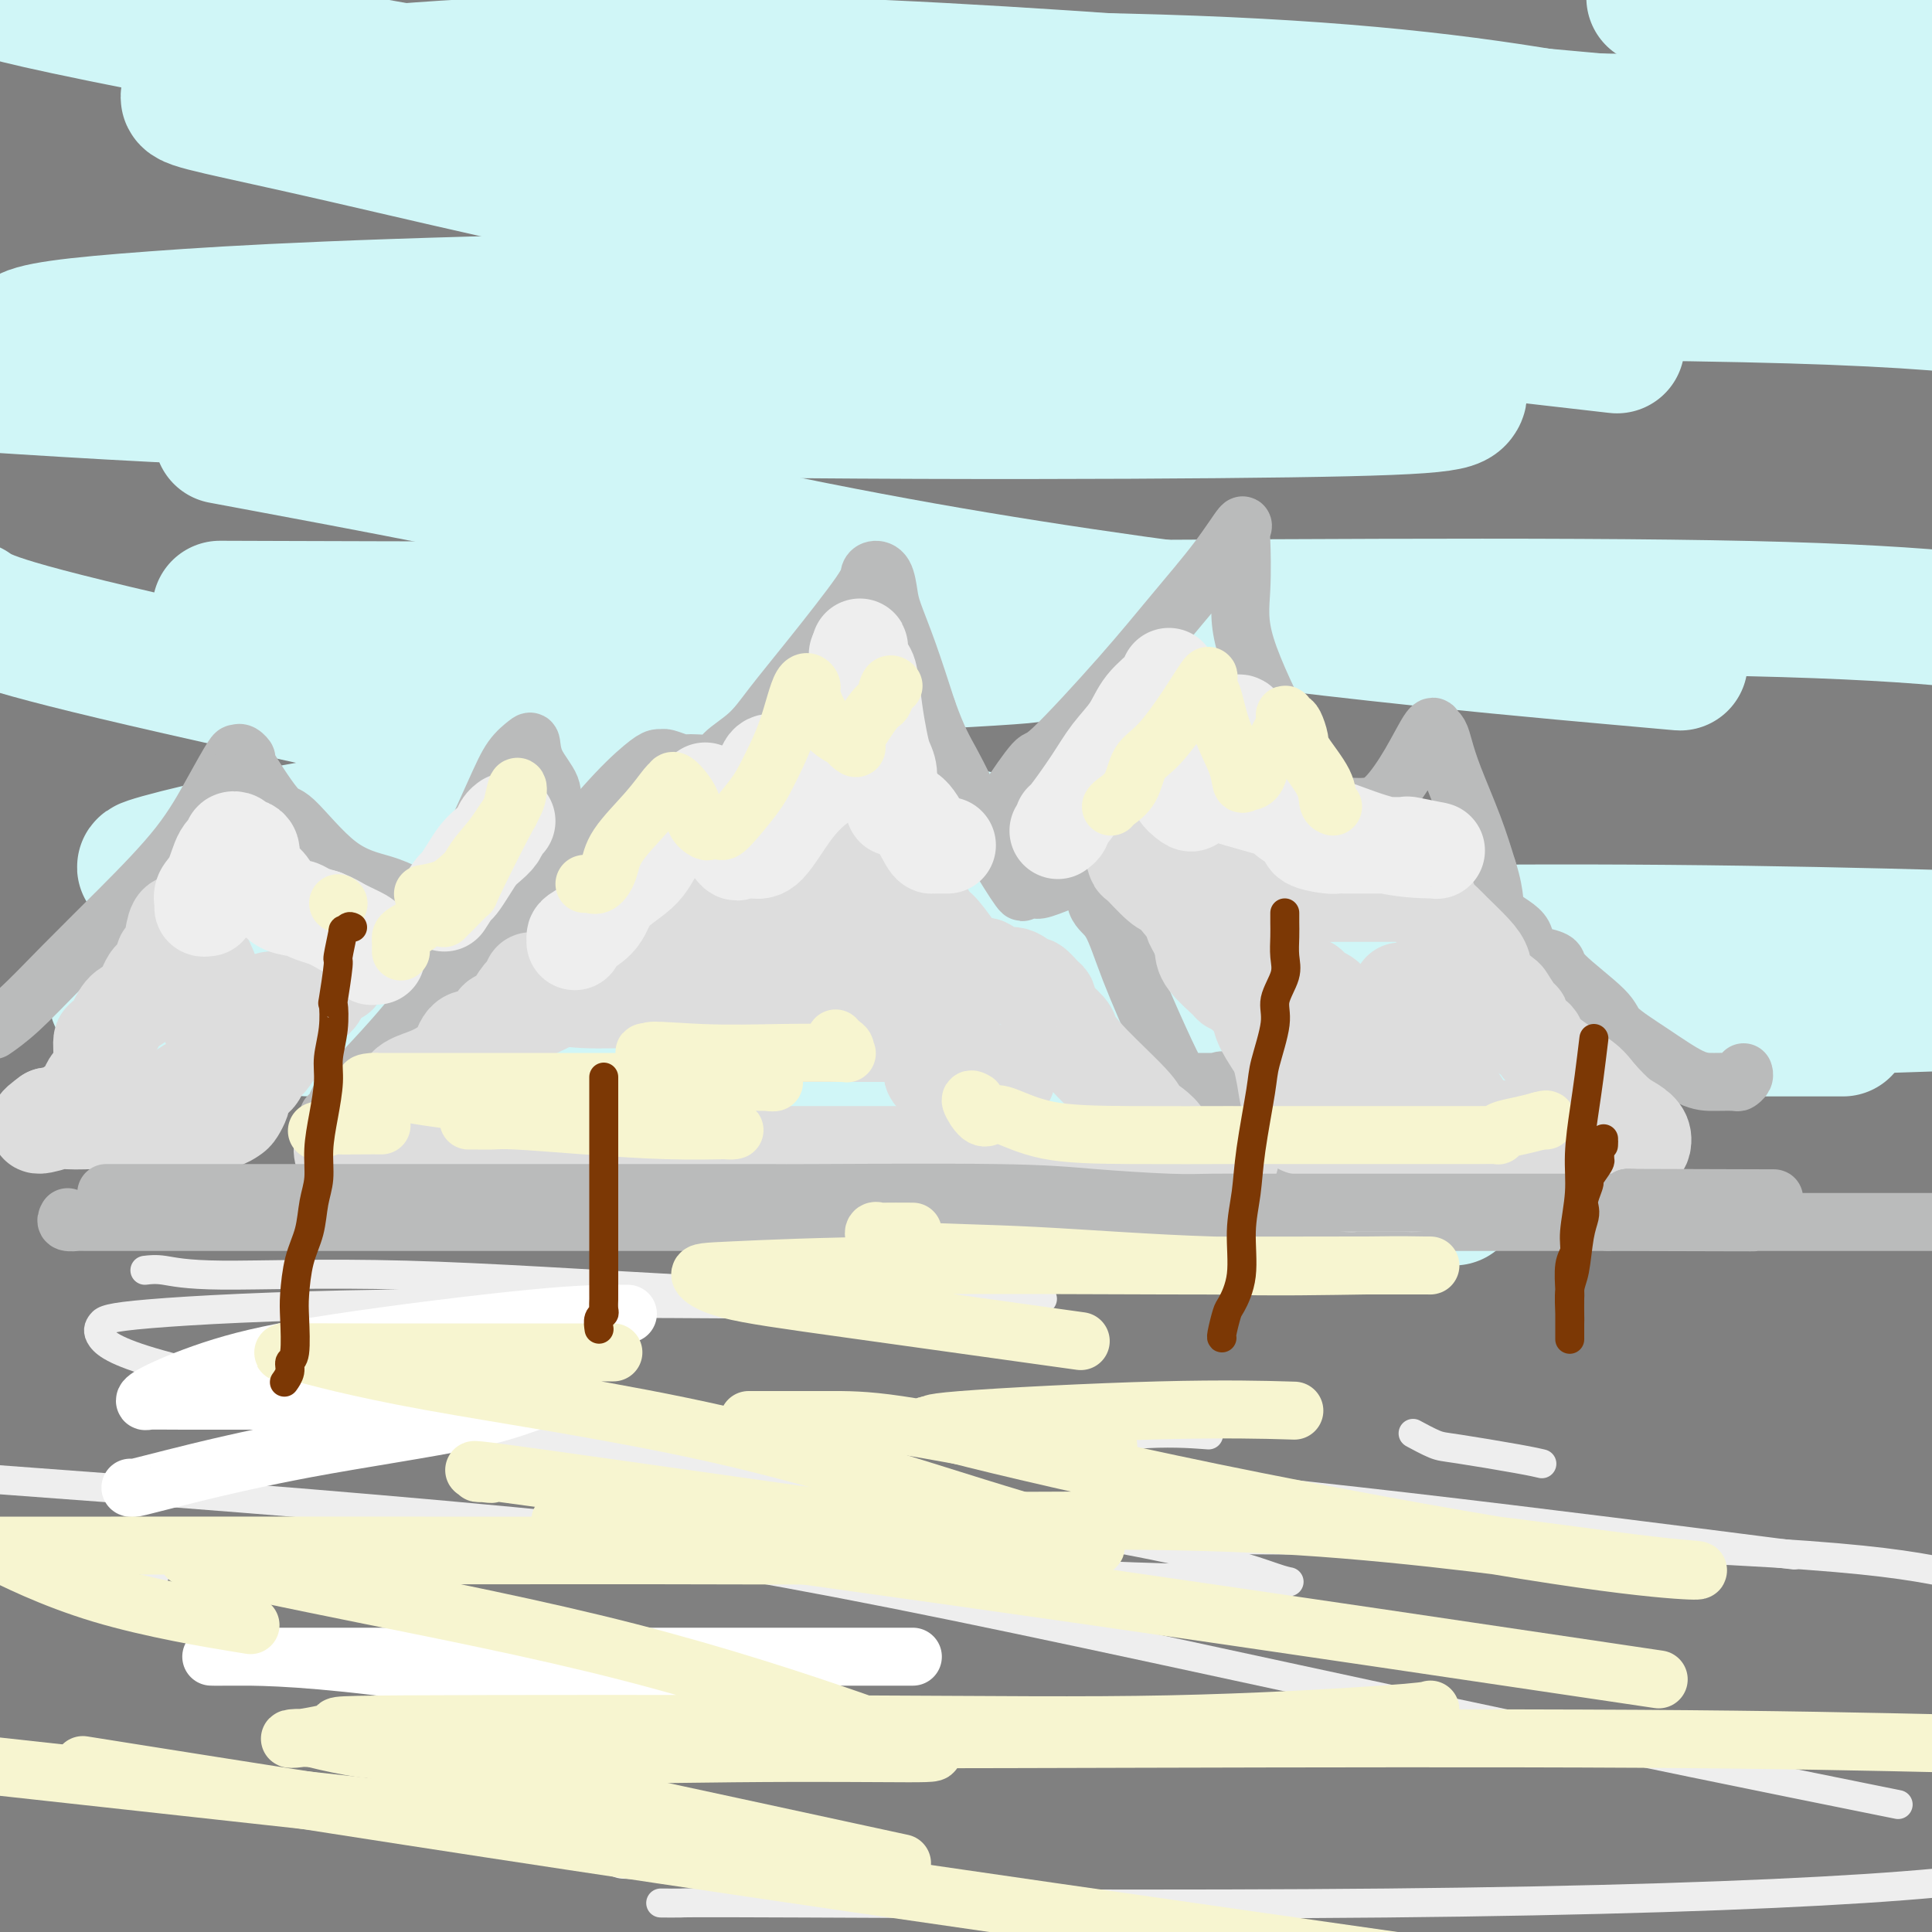 <svg viewBox='0 0 400 400' version='1.1' xmlns='http://www.w3.org/2000/svg' xmlns:xlink='http://www.w3.org/1999/xlink'><rect x="0" y="0" width="400" height="400" fill="#808080" stroke="none"/><g fill='none' stroke='rgb(208,246,247)' stroke-width='28' stroke-linecap='round' stroke-linejoin='round'><path d='M301,248c-32.107,-1.016 -64.214,-2.033 -94,-3c-29.786,-0.967 -57.252,-1.885 -76,-3c-18.748,-1.115 -28.780,-2.426 -32,-3c-3.220,-0.574 0.372,-0.411 3,-1c2.628,-0.589 4.292,-1.931 15,-5c10.708,-3.069 30.460,-7.865 73,-13c42.540,-5.135 107.869,-10.610 149,-13c41.131,-2.390 58.066,-1.695 75,-1'/><path d='M395,208c9.190,-0.306 18.380,-0.613 0,0c-18.380,0.613 -64.331,2.145 -114,3c-49.669,0.855 -103.055,1.034 -150,0c-46.945,-1.034 -87.449,-3.281 -101,-4c-13.551,-0.719 -0.151,0.089 5,0c5.151,-0.089 2.051,-1.075 20,-3c17.949,-1.925 56.948,-4.787 105,-7c48.052,-2.213 105.158,-3.775 152,-4c46.842,-0.225 83.421,0.888 120,2'/><path d='M214,176c17.644,3.689 35.289,7.378 0,0c-35.289,-7.378 -123.511,-25.822 -169,-36c-45.489,-10.178 -48.244,-12.089 -51,-14'/><path d='M58,126c-10.798,-0.036 -21.595,-0.071 0,0c21.595,0.071 75.583,0.250 136,0c60.417,-0.250 127.262,-0.929 168,0c40.738,0.929 55.369,3.464 70,6'/><path d='M334,136c12.002,1.075 24.005,2.151 0,0c-24.005,-2.151 -84.016,-7.527 -143,-18c-58.984,-10.473 -116.939,-26.042 -149,-35c-32.061,-8.958 -38.226,-11.307 -37,-13c1.226,-1.693 9.844,-2.732 27,-4c17.156,-1.268 42.850,-2.764 107,-4c64.150,-1.236 166.757,-2.210 222,-1c55.243,1.210 63.121,4.605 71,8'/><path d='M321,70c11.944,1.370 23.887,2.740 0,0c-23.887,-2.740 -83.605,-9.590 -134,-18c-50.395,-8.410 -91.467,-18.381 -116,-24c-24.533,-5.619 -32.527,-6.887 -32,-8c0.527,-1.113 9.574,-2.072 30,-4c20.426,-1.928 52.230,-4.827 114,-2c61.770,2.827 153.506,11.379 199,16c45.494,4.621 44.747,5.310 44,6'/><path d='M389,43c9.214,0.118 18.427,0.236 0,0c-18.427,-0.236 -64.496,-0.826 -112,-4c-47.504,-3.174 -96.443,-8.931 -143,-16c-46.557,-7.069 -90.730,-15.448 -113,-20c-22.270,-4.552 -22.635,-5.276 -23,-6'/><path d='M347,0c-3.956,-0.422 -7.911,-0.844 0,0c7.911,0.844 27.689,2.956 43,6c15.311,3.044 26.156,7.022 37,11'/><path d='M325,25c9.868,0.118 19.736,0.237 0,0c-19.736,-0.237 -69.075,-0.828 -104,-2c-34.925,-1.172 -55.436,-2.925 -74,-4c-18.564,-1.075 -35.182,-1.472 -17,-2c18.182,-0.528 71.165,-1.185 110,0c38.835,1.185 63.522,4.214 85,8c21.478,3.786 39.746,8.328 49,11c9.254,2.672 9.492,3.472 8,5c-1.492,1.528 -4.716,3.782 -12,6c-7.284,2.218 -18.630,4.398 -53,6c-34.370,1.602 -91.765,2.625 -120,3c-28.235,0.375 -27.309,0.101 -38,0c-10.691,-0.101 -32.997,-0.029 -39,0c-6.003,0.029 4.298,0.013 15,0c10.702,-0.013 21.805,-0.025 31,0c9.195,0.025 16.483,0.087 39,4c22.517,3.913 60.264,11.677 79,16c18.736,4.323 18.461,5.207 18,6c-0.461,0.793 -1.107,1.497 -8,2c-6.893,0.503 -20.033,0.805 -42,1c-21.967,0.195 -52.760,0.283 -87,0c-34.240,-0.283 -71.926,-0.938 -102,-2c-30.074,-1.062 -52.537,-2.531 -75,-4'/><path d='M55,92c-7.888,-1.471 -15.776,-2.943 0,0c15.776,2.943 55.216,10.299 84,17c28.784,6.701 46.912,12.746 57,17c10.088,4.254 12.135,6.716 15,8c2.865,1.284 6.548,1.388 -2,2c-8.548,0.612 -29.326,1.732 -48,2c-18.674,0.268 -35.244,-0.315 -47,0c-11.756,0.315 -18.698,1.527 -21,2c-2.302,0.473 0.037,0.206 1,0c0.963,-0.206 0.550,-0.350 2,0c1.450,0.350 4.762,1.195 9,2c4.238,0.805 9.400,1.571 15,3c5.600,1.429 11.638,3.520 16,5c4.362,1.480 7.050,2.350 8,3c0.950,0.650 0.164,1.082 0,1c-0.164,-0.082 0.296,-0.676 0,0c-0.296,0.676 -1.347,2.623 -3,4c-1.653,1.377 -3.909,2.185 -15,4c-11.091,1.815 -31.016,4.636 -46,7c-14.984,2.364 -25.025,4.269 -33,6c-7.975,1.731 -13.883,3.287 -16,4c-2.117,0.713 -0.444,0.583 0,1c0.444,0.417 -0.342,1.382 2,2c2.342,0.618 7.812,0.891 10,1c2.188,0.109 1.094,0.055 0,0'/><path d='M70,212c-1.792,0.423 -3.584,0.845 -3,1c0.584,0.155 3.543,0.041 1,0c-2.543,-0.041 -10.587,-0.011 4,0c14.587,0.011 51.807,0.003 86,0c34.193,-0.003 65.359,-0.001 95,0c29.641,0.001 57.756,0.000 80,0c22.244,-0.000 38.619,0.000 45,0c6.381,-0.000 2.770,-0.001 1,0c-1.770,0.001 -1.700,0.004 -5,0c-3.300,-0.004 -9.970,-0.015 -18,0c-8.030,0.015 -17.419,0.056 -31,0c-13.581,-0.056 -31.355,-0.207 -44,-1c-12.645,-0.793 -20.160,-2.226 -23,-3c-2.840,-0.774 -1.005,-0.888 0,-1c1.005,-0.112 1.181,-0.221 6,-1c4.819,-0.779 14.281,-2.230 29,-3c14.719,-0.770 34.693,-0.861 54,-1c19.307,-0.139 37.945,-0.325 51,0c13.055,0.325 20.528,1.163 28,2'/></g>
<g fill='none' stroke='rgb(186,187,187)' stroke-width='12' stroke-linecap='round' stroke-linejoin='round'><path d='M69,232c-0.531,-0.481 -1.062,-0.962 -1,-1c0.062,-0.038 0.717,0.367 1,0c0.283,-0.367 0.193,-1.506 1,-3c0.807,-1.494 2.509,-3.342 5,-6c2.491,-2.658 5.769,-6.127 9,-10c3.231,-3.873 6.413,-8.152 11,-13c4.587,-4.848 10.577,-10.265 16,-16c5.423,-5.735 10.277,-11.786 14,-16c3.723,-4.214 6.315,-6.589 8,-8c1.685,-1.411 2.465,-1.857 3,-2c0.535,-0.143 0.827,0.015 1,0c0.173,-0.015 0.228,-0.205 1,0c0.772,0.205 2.261,0.804 3,1c0.739,0.196 0.730,-0.012 2,0c1.270,0.012 3.821,0.244 5,0c1.179,-0.244 0.985,-0.965 2,-2c1.015,-1.035 3.238,-2.385 5,-4c1.762,-1.615 3.063,-3.494 5,-6c1.937,-2.506 4.512,-5.638 8,-10c3.488,-4.362 7.891,-9.955 10,-13c2.109,-3.045 1.926,-3.542 2,-4c0.074,-0.458 0.406,-0.876 1,-1c0.594,-0.124 1.449,0.047 2,1c0.551,0.953 0.797,2.688 1,4c0.203,1.312 0.362,2.199 1,4c0.638,1.801 1.754,4.514 3,8c1.246,3.486 2.623,7.743 4,12'/><path d='M192,147c2.265,6.311 3.428,8.090 5,11c1.572,2.910 3.552,6.951 5,10c1.448,3.049 2.362,5.106 4,8c1.638,2.894 3.998,6.625 5,8c1.002,1.375 0.645,0.394 1,0c0.355,-0.394 1.421,-0.200 2,0c0.579,0.200 0.670,0.406 2,0c1.330,-0.406 3.899,-1.423 5,-2c1.101,-0.577 0.734,-0.714 1,-1c0.266,-0.286 1.163,-0.720 2,-1c0.837,-0.280 1.612,-0.405 2,1c0.388,1.405 0.387,4.342 1,6c0.613,1.658 1.840,2.038 3,4c1.160,1.962 2.252,5.507 4,10c1.748,4.493 4.150,9.936 6,14c1.850,4.064 3.147,6.749 4,8c0.853,1.251 1.262,1.067 2,1c0.738,-0.067 1.804,-0.017 2,0c0.196,0.017 -0.477,0.001 0,0c0.477,-0.001 2.105,0.012 3,0c0.895,-0.012 1.057,-0.049 1,0c-0.057,0.049 -0.331,0.185 0,0c0.331,-0.185 1.268,-0.692 2,0c0.732,0.692 1.258,2.581 2,4c0.742,1.419 1.702,2.366 3,5c1.298,2.634 2.936,6.954 4,9c1.064,2.046 1.553,1.816 2,2c0.447,0.184 0.851,0.780 1,1c0.149,0.220 0.043,0.063 0,0c-0.043,-0.063 -0.021,-0.031 0,0'/><path d='M266,245c2.000,3.500 1.000,1.750 0,0'/><path d='M207,170c0.033,-0.339 0.065,-0.678 0,-1c-0.065,-0.322 -0.228,-0.628 0,-1c0.228,-0.372 0.847,-0.811 1,-1c0.153,-0.189 -0.161,-0.128 1,-2c1.161,-1.872 3.797,-5.677 5,-7c1.203,-1.323 0.975,-0.164 4,-3c3.025,-2.836 9.304,-9.666 14,-15c4.696,-5.334 7.808,-9.171 11,-13c3.192,-3.829 6.464,-7.651 9,-11c2.536,-3.349 4.337,-6.224 5,-7c0.663,-0.776 0.190,0.549 0,1c-0.190,0.451 -0.095,0.030 0,2c0.095,1.970 0.191,6.332 0,10c-0.191,3.668 -0.670,6.643 1,12c1.670,5.357 5.489,13.096 8,18c2.511,4.904 3.713,6.972 5,9c1.287,2.028 2.657,4.016 4,5c1.343,0.984 2.657,0.963 4,1c1.343,0.037 2.714,0.133 4,0c1.286,-0.133 2.487,-0.495 4,-2c1.513,-1.505 3.337,-4.153 5,-7c1.663,-2.847 3.166,-5.894 4,-7c0.834,-1.106 0.998,-0.272 1,0c0.002,0.272 -0.159,-0.020 0,0c0.159,0.020 0.636,0.351 1,1c0.364,0.649 0.613,1.617 1,3c0.387,1.383 0.912,3.180 2,6c1.088,2.820 2.739,6.663 4,10c1.261,3.337 2.130,6.169 3,9'/><path d='M308,180c2.014,6.343 1.048,7.699 2,9c0.952,1.301 3.822,2.547 5,4c1.178,1.453 0.666,3.112 1,4c0.334,0.888 1.516,1.004 2,1c0.484,-0.004 0.272,-0.127 1,0c0.728,0.127 2.397,0.503 3,1c0.603,0.497 0.142,1.114 2,3c1.858,1.886 6.036,5.041 8,7c1.964,1.959 1.714,2.721 3,4c1.286,1.279 4.109,3.076 7,5c2.891,1.924 5.850,3.977 8,5c2.150,1.023 3.490,1.017 5,1c1.510,-0.017 3.189,-0.043 4,0c0.811,0.043 0.753,0.156 1,0c0.247,-0.156 0.797,-0.580 1,-1c0.203,-0.420 0.058,-0.834 0,-1c-0.058,-0.166 -0.029,-0.083 0,0'/><path d='M-1,213c-0.368,0.255 -0.736,0.509 0,0c0.736,-0.509 2.576,-1.782 5,-4c2.424,-2.218 5.430,-5.383 9,-9c3.570,-3.617 7.702,-7.687 12,-12c4.298,-4.313 8.762,-8.870 12,-13c3.238,-4.130 5.251,-7.834 7,-11c1.749,-3.166 3.234,-5.796 4,-7c0.766,-1.204 0.814,-0.983 1,-1c0.186,-0.017 0.509,-0.272 1,0c0.491,0.272 1.149,1.070 1,1c-0.149,-0.070 -1.104,-1.008 0,1c1.104,2.008 4.266,6.961 6,9c1.734,2.039 2.038,1.164 4,3c1.962,1.836 5.582,6.385 9,9c3.418,2.615 6.634,3.298 9,4c2.366,0.702 3.883,1.425 5,2c1.117,0.575 1.835,1.003 3,1c1.165,-0.003 2.778,-0.438 4,-1c1.222,-0.562 2.054,-1.250 4,-5c1.946,-3.750 5.005,-10.563 7,-15c1.995,-4.437 2.924,-6.497 4,-8c1.076,-1.503 2.298,-2.448 3,-3c0.702,-0.552 0.883,-0.711 1,0c0.117,0.711 0.171,2.292 1,4c0.829,1.708 2.432,3.543 3,5c0.568,1.457 0.101,2.535 1,4c0.899,1.465 3.165,3.318 4,4c0.835,0.682 0.239,0.195 0,0c-0.239,-0.195 -0.119,-0.097 0,0'/><path d='M14,252c-0.231,0.423 -0.461,0.845 0,1c0.461,0.155 1.614,0.041 2,0c0.386,-0.041 0.004,-0.011 2,0c1.996,0.011 6.371,0.003 11,0c4.629,-0.003 9.514,-0.001 15,0c5.486,0.001 11.575,0.000 19,0c7.425,-0.000 16.186,-0.000 24,0c7.814,0.000 14.681,0.000 20,0c5.319,-0.000 9.091,-0.000 14,0c4.909,0.000 10.955,0.000 16,0c5.045,-0.000 9.089,-0.000 12,0c2.911,0.000 4.690,0.000 8,0c3.310,-0.000 8.151,-0.000 11,0c2.849,0.000 3.706,0.000 6,0c2.294,-0.000 6.026,-0.000 12,0c5.974,0.000 14.192,0.000 20,0c5.808,-0.000 9.207,-0.000 13,0c3.793,0.000 7.981,0.000 11,0c3.019,-0.000 4.868,-0.000 7,0c2.132,0.000 4.548,0.000 7,0c2.452,-0.000 4.939,-0.000 7,0c2.061,0.000 3.695,0.000 7,0c3.305,-0.000 8.282,-0.000 13,0c4.718,0.000 9.176,0.000 14,0c4.824,0.000 10.015,0.000 15,0c4.985,0.000 9.765,0.000 15,0c5.235,0.000 10.924,0.000 14,0c3.076,0.000 3.538,0.000 4,0'/><path d='M333,253c52.023,0.155 22.580,0.041 13,0c-9.580,-0.041 0.703,-0.011 6,0c5.297,0.011 5.608,0.003 7,0c1.392,-0.003 3.866,-0.001 6,0c2.134,0.001 3.929,0.000 6,0c2.071,-0.000 4.417,-0.000 6,0c1.583,0.000 2.404,0.000 4,0c1.596,-0.000 3.968,-0.000 6,0c2.032,0.000 3.723,0.000 6,0c2.277,-0.000 5.138,-0.000 8,0'/></g>
<g fill='none' stroke='rgb(221,221,221)' stroke-width='20' stroke-linecap='round' stroke-linejoin='round'><path d='M244,175c0.100,-0.320 0.201,-0.641 0,0c-0.201,0.641 -0.702,2.242 0,4c0.702,1.758 2.607,3.672 4,6c1.393,2.328 2.272,5.069 3,7c0.728,1.931 1.304,3.052 2,4c0.696,0.948 1.511,1.724 2,2c0.489,0.276 0.652,0.054 1,0c0.348,-0.054 0.882,0.062 1,0c0.118,-0.062 -0.179,-0.300 1,0c1.179,0.300 3.832,1.140 5,2c1.168,0.860 0.849,1.741 1,2c0.151,0.259 0.773,-0.102 1,0c0.227,0.102 0.061,0.669 0,1c-0.061,0.331 -0.016,0.428 0,1c0.016,0.572 0.004,1.619 0,2c-0.004,0.381 -0.001,0.096 0,1c0.001,0.904 0.000,2.998 0,4c-0.000,1.002 0.000,0.912 0,1c-0.000,0.088 -0.001,0.353 0,1c0.001,0.647 0.003,1.676 0,2c-0.003,0.324 -0.013,-0.058 0,0c0.013,0.058 0.048,0.557 0,1c-0.048,0.443 -0.178,0.830 0,2c0.178,1.170 0.663,3.123 1,5c0.337,1.877 0.525,3.679 1,5c0.475,1.321 1.238,2.160 2,3'/><path d='M269,231c0.756,4.483 0.645,1.190 1,0c0.355,-1.190 1.176,-0.277 2,0c0.824,0.277 1.649,-0.084 3,0c1.351,0.084 3.226,0.611 5,0c1.774,-0.611 3.446,-2.362 4,-3c0.554,-0.638 -0.008,-0.165 0,0c0.008,0.165 0.588,0.020 1,0c0.412,-0.020 0.657,0.084 1,0c0.343,-0.084 0.786,-0.355 1,0c0.214,0.355 0.200,1.337 1,2c0.800,0.663 2.413,1.007 4,1c1.587,-0.007 3.147,-0.366 5,0c1.853,0.366 3.997,1.457 7,2c3.003,0.543 6.864,0.538 10,1c3.136,0.462 5.548,1.392 8,2c2.452,0.608 4.946,0.895 6,1c1.054,0.105 0.669,0.028 1,0c0.331,-0.028 1.377,-0.008 2,0c0.623,0.008 0.822,0.004 1,0c0.178,-0.004 0.336,-0.007 1,0c0.664,0.007 1.833,0.024 3,0c1.167,-0.024 2.333,-0.088 3,0c0.667,0.088 0.836,0.327 1,0c0.164,-0.327 0.322,-1.222 0,-2c-0.322,-0.778 -1.125,-1.440 -2,-2c-0.875,-0.560 -1.821,-1.017 -3,-2c-1.179,-0.983 -2.589,-2.491 -4,-4'/><path d='M331,227c-1.744,-2.196 -2.103,-2.686 -4,-4c-1.897,-1.314 -5.331,-3.452 -7,-5c-1.669,-1.548 -1.573,-2.507 -2,-3c-0.427,-0.493 -1.375,-0.521 -2,-1c-0.625,-0.479 -0.925,-1.408 -1,-2c-0.075,-0.592 0.074,-0.847 0,-1c-0.074,-0.153 -0.373,-0.204 -1,-1c-0.627,-0.796 -1.584,-2.336 -2,-3c-0.416,-0.664 -0.293,-0.450 -1,-1c-0.707,-0.550 -2.244,-1.862 -3,-3c-0.756,-1.138 -0.731,-2.101 -1,-3c-0.269,-0.899 -0.831,-1.735 -2,-3c-1.169,-1.265 -2.943,-2.959 -4,-4c-1.057,-1.041 -1.396,-1.428 -2,-2c-0.604,-0.572 -1.472,-1.330 -2,-2c-0.528,-0.670 -0.716,-1.251 -1,-2c-0.284,-0.749 -0.663,-1.665 -1,-2c-0.337,-0.335 -0.632,-0.090 -1,0c-0.368,0.090 -0.809,0.024 -1,0c-0.191,-0.024 -0.131,-0.006 -1,0c-0.869,0.006 -2.667,0.002 -3,0c-0.333,-0.002 0.800,-0.000 -1,0c-1.800,0.000 -6.534,0.000 -9,0c-2.466,-0.000 -2.664,-0.000 -3,0c-0.336,0.000 -0.810,0.000 -1,0c-0.190,-0.000 -0.095,-0.000 0,0'/><path d='M275,185c-3.196,-0.010 -1.186,-0.034 -1,0c0.186,0.034 -1.452,0.126 -3,0c-1.548,-0.126 -3.005,-0.470 -4,-1c-0.995,-0.530 -1.528,-1.245 -3,-2c-1.472,-0.755 -3.884,-1.550 -5,-2c-1.116,-0.450 -0.937,-0.554 -2,-1c-1.063,-0.446 -3.369,-1.232 -5,-2c-1.631,-0.768 -2.588,-1.516 -3,-2c-0.412,-0.484 -0.277,-0.704 -1,-1c-0.723,-0.296 -2.302,-0.668 -3,-1c-0.698,-0.332 -0.516,-0.625 -1,-1c-0.484,-0.375 -1.634,-0.833 -2,-1c-0.366,-0.167 0.053,-0.045 0,0c-0.053,0.045 -0.578,0.012 -1,0c-0.422,-0.012 -0.743,-0.003 -1,0c-0.257,0.003 -0.451,0.001 -1,0c-0.549,-0.001 -1.454,-0.000 -2,0c-0.546,0.000 -0.734,0.000 -1,0c-0.266,-0.000 -0.610,-0.000 -1,0c-0.390,0.000 -0.826,0.000 -1,0c-0.174,-0.000 -0.087,-0.000 0,0'/><path d='M234,171c-1.452,0.185 -1.082,0.648 -1,1c0.082,0.352 -0.123,0.592 0,1c0.123,0.408 0.573,0.985 1,2c0.427,1.015 0.832,2.467 1,3c0.168,0.533 0.099,0.147 1,1c0.901,0.853 2.773,2.945 4,4c1.227,1.055 1.810,1.072 2,1c0.190,-0.072 -0.012,-0.234 1,1c1.012,1.234 3.238,3.865 4,5c0.762,1.135 0.061,0.774 0,1c-0.061,0.226 0.518,1.041 1,2c0.482,0.959 0.868,2.064 1,3c0.132,0.936 0.009,1.705 1,3c0.991,1.295 3.096,3.118 4,4c0.904,0.882 0.609,0.823 1,1c0.391,0.177 1.469,0.591 2,1c0.531,0.409 0.515,0.812 1,1c0.485,0.188 1.473,0.159 2,1c0.527,0.841 0.594,2.551 1,4c0.406,1.449 1.150,2.636 2,4c0.850,1.364 1.806,2.906 3,4c1.194,1.094 2.627,1.741 4,2c1.373,0.259 2.687,0.129 4,0'/><path d='M274,221c1.585,0.311 1.549,0.089 2,0c0.451,-0.089 1.389,-0.043 2,0c0.611,0.043 0.895,0.085 1,0c0.105,-0.085 0.032,-0.296 0,-1c-0.032,-0.704 -0.025,-1.901 0,-3c0.025,-1.099 0.066,-2.101 0,-3c-0.066,-0.899 -0.239,-1.696 -1,-3c-0.761,-1.304 -2.112,-3.114 -3,-4c-0.888,-0.886 -1.314,-0.846 -2,-1c-0.686,-0.154 -1.630,-0.501 -2,-1c-0.370,-0.499 -0.164,-1.151 0,-1c0.164,0.151 0.285,1.104 1,2c0.715,0.896 2.023,1.733 3,3c0.977,1.267 1.624,2.963 3,5c1.376,2.037 3.482,4.416 5,6c1.518,1.584 2.449,2.373 3,3c0.551,0.627 0.722,1.092 1,1c0.278,-0.092 0.663,-0.740 1,-1c0.337,-0.260 0.626,-0.131 1,-1c0.374,-0.869 0.832,-2.735 1,-4c0.168,-1.265 0.045,-1.927 0,-4c-0.045,-2.073 -0.012,-5.556 0,-7c0.012,-1.444 0.003,-0.850 0,-1c-0.003,-0.150 -0.001,-1.043 0,-1c0.001,0.043 0.000,1.021 0,2'/><path d='M290,207c0.184,-2.131 0.143,0.042 1,2c0.857,1.958 2.611,3.702 4,6c1.389,2.298 2.412,5.152 4,8c1.588,2.848 3.741,5.691 5,8c1.259,2.309 1.624,4.086 2,5c0.376,0.914 0.763,0.967 1,1c0.237,0.033 0.323,0.048 0,0c-0.323,-0.048 -1.057,-0.157 -1,0c0.057,0.157 0.904,0.581 0,1c-0.904,0.419 -3.561,0.833 -5,1c-1.439,0.167 -1.661,0.086 -2,0c-0.339,-0.086 -0.794,-0.178 -2,0c-1.206,0.178 -3.162,0.626 -5,1c-1.838,0.374 -3.557,0.674 -5,1c-1.443,0.326 -2.610,0.680 -3,1c-0.390,0.320 -0.003,0.608 0,1c0.003,0.392 -0.379,0.890 -1,1c-0.621,0.110 -1.480,-0.167 -2,0c-0.520,0.167 -0.702,0.777 -1,1c-0.298,0.223 -0.712,0.060 -1,0c-0.288,-0.060 -0.448,-0.016 0,0c0.448,0.016 1.505,0.004 2,0c0.495,-0.004 0.427,-0.001 2,0c1.573,0.001 4.786,0.001 8,0'/><path d='M291,245c1.729,0.139 1.051,-0.014 1,0c-0.051,0.014 0.525,0.196 1,0c0.475,-0.196 0.850,-0.770 1,-1c0.150,-0.230 0.075,-0.115 0,0'/><path d='M110,203c0.180,0.270 0.361,0.540 0,1c-0.361,0.460 -1.263,1.109 -2,2c-0.737,0.891 -1.308,2.023 -2,3c-0.692,0.977 -1.506,1.801 -2,2c-0.494,0.199 -0.670,-0.225 -1,0c-0.330,0.225 -0.815,1.099 -1,2c-0.185,0.901 -0.071,1.827 -1,2c-0.929,0.173 -2.900,-0.408 -4,0c-1.100,0.408 -1.329,1.805 -2,3c-0.671,1.195 -1.785,2.186 -3,3c-1.215,0.814 -2.531,1.449 -4,2c-1.469,0.551 -3.089,1.016 -4,2c-0.911,0.984 -1.112,2.487 -2,3c-0.888,0.513 -2.463,0.036 -3,0c-0.537,-0.036 -0.037,0.371 0,1c0.037,0.629 -0.388,1.482 -1,2c-0.612,0.518 -1.411,0.701 -2,1c-0.589,0.299 -0.967,0.715 -1,1c-0.033,0.285 0.281,0.441 0,1c-0.281,0.559 -1.156,1.523 -2,2c-0.844,0.477 -1.657,0.468 -2,1c-0.343,0.532 -0.216,1.607 0,2c0.216,0.393 0.519,0.105 1,0c0.481,-0.105 1.138,-0.028 2,0c0.862,0.028 1.928,0.008 3,0c1.072,-0.008 2.150,-0.002 4,0c1.850,0.002 4.471,0.001 10,0c5.529,-0.001 13.967,-0.000 18,0c4.033,0.000 3.663,0.000 5,0c1.337,-0.000 4.382,-0.000 7,0c2.618,0.000 4.809,0.000 7,0'/><path d='M128,239c10.648,0.000 8.769,0.000 8,0c-0.769,-0.000 -0.429,-0.000 3,0c3.429,0.000 9.948,0.000 15,0c5.052,-0.000 8.637,-0.000 12,0c3.363,0.000 6.503,0.000 10,0c3.497,-0.000 7.350,-0.000 10,0c2.650,0.000 4.098,0.000 5,0c0.902,-0.000 1.259,-0.001 2,0c0.741,0.001 1.867,0.004 3,0c1.133,-0.004 2.273,-0.016 3,0c0.727,0.016 1.041,0.061 2,0c0.959,-0.061 2.562,-0.226 5,0c2.438,0.226 5.712,0.845 8,1c2.288,0.155 3.589,-0.155 5,0c1.411,0.155 2.933,0.774 4,1c1.067,0.226 1.680,0.061 2,0c0.320,-0.061 0.347,-0.016 1,0c0.653,0.016 1.933,0.004 3,0c1.067,-0.004 1.921,-0.001 3,0c1.079,0.001 2.382,0.000 3,0c0.618,-0.000 0.550,-0.000 1,0c0.450,0.000 1.419,-0.000 2,0c0.581,0.000 0.776,0.001 1,0c0.224,-0.001 0.477,-0.003 1,0c0.523,0.003 1.315,0.011 2,0c0.685,-0.011 1.261,-0.041 2,0c0.739,0.041 1.640,0.155 2,0c0.360,-0.155 0.180,-0.577 0,-1'/><path d='M246,240c17.923,0.048 3.730,-0.331 -2,-1c-5.730,-0.669 -2.998,-1.627 -3,-3c-0.002,-1.373 -2.740,-3.163 -4,-4c-1.260,-0.837 -1.043,-0.723 -1,-1c0.043,-0.277 -0.090,-0.945 -2,-3c-1.910,-2.055 -5.598,-5.496 -8,-8c-2.402,-2.504 -3.519,-4.072 -4,-5c-0.481,-0.928 -0.327,-1.217 -1,-2c-0.673,-0.783 -2.173,-2.060 -3,-3c-0.827,-0.940 -0.979,-1.542 -1,-2c-0.021,-0.458 0.091,-0.772 0,-1c-0.091,-0.228 -0.383,-0.371 -1,-1c-0.617,-0.629 -1.559,-1.746 -2,-2c-0.441,-0.254 -0.382,0.354 -1,0c-0.618,-0.354 -1.914,-1.672 -3,-2c-1.086,-0.328 -1.963,0.332 -3,0c-1.037,-0.332 -2.235,-1.658 -3,-2c-0.765,-0.342 -1.097,0.300 -2,0c-0.903,-0.300 -2.379,-1.542 -3,-2c-0.621,-0.458 -0.389,-0.131 -1,-1c-0.611,-0.869 -2.066,-2.932 -3,-4c-0.934,-1.068 -1.346,-1.139 -2,-2c-0.654,-0.861 -1.549,-2.511 -3,-4c-1.451,-1.489 -3.456,-2.816 -5,-4c-1.544,-1.184 -2.627,-2.226 -4,-3c-1.373,-0.774 -3.038,-1.281 -4,-2c-0.962,-0.719 -1.222,-1.651 -2,-2c-0.778,-0.349 -2.075,-0.114 -3,0c-0.925,0.114 -1.480,0.108 -2,0c-0.520,-0.108 -1.006,-0.316 -2,0c-0.994,0.316 -2.497,1.158 -4,2'/><path d='M164,178c-2.493,1.092 -3.225,2.822 -5,4c-1.775,1.178 -4.594,1.803 -7,3c-2.406,1.197 -4.399,2.967 -6,4c-1.601,1.033 -2.809,1.329 -5,2c-2.191,0.671 -5.363,1.716 -8,3c-2.637,1.284 -4.737,2.806 -7,4c-2.263,1.194 -4.687,2.060 -7,3c-2.313,0.940 -4.514,1.954 -6,3c-1.486,1.046 -2.257,2.124 -3,3c-0.743,0.876 -1.460,1.551 -2,2c-0.540,0.449 -0.905,0.671 -1,1c-0.095,0.329 0.079,0.765 0,1c-0.079,0.235 -0.412,0.269 0,0c0.412,-0.269 1.569,-0.839 4,-2c2.431,-1.161 6.135,-2.912 10,-5c3.865,-2.088 7.891,-4.515 11,-7c3.109,-2.485 5.301,-5.030 9,-7c3.699,-1.970 8.904,-3.365 12,-4c3.096,-0.635 4.082,-0.509 6,0c1.918,0.509 4.767,1.401 7,3c2.233,1.599 3.851,3.907 6,6c2.149,2.093 4.829,3.972 7,6c2.171,2.028 3.833,4.204 5,5c1.167,0.796 1.839,0.213 2,0c0.161,-0.213 -0.187,-0.057 0,0c0.187,0.057 0.911,0.016 1,0c0.089,-0.016 -0.455,-0.008 -1,0'/><path d='M186,206c3.219,2.630 1.266,0.705 0,0c-1.266,-0.705 -1.844,-0.189 -4,0c-2.156,0.189 -5.889,0.051 -10,0c-4.111,-0.051 -8.599,-0.014 -14,0c-5.401,0.014 -11.716,0.004 -17,0c-5.284,-0.004 -9.537,-0.002 -14,0c-4.463,0.002 -9.136,0.004 -12,0c-2.864,-0.004 -3.917,-0.016 -4,0c-0.083,0.016 0.806,0.059 1,0c0.194,-0.059 -0.307,-0.219 1,0c1.307,0.219 4.421,0.819 8,1c3.579,0.181 7.623,-0.057 12,0c4.377,0.057 9.086,0.407 13,1c3.914,0.593 7.034,1.427 13,2c5.966,0.573 14.780,0.886 19,1c4.220,0.114 3.846,0.030 4,0c0.154,-0.030 0.835,-0.006 1,0c0.165,0.006 -0.188,-0.005 -1,0c-0.812,0.005 -2.084,0.026 -5,0c-2.916,-0.026 -7.478,-0.098 -12,0c-4.522,0.098 -9.006,0.366 -13,1c-3.994,0.634 -7.498,1.632 -9,2c-1.502,0.368 -1.000,0.105 -1,0c0.000,-0.105 -0.500,-0.053 -1,0'/><path d='M141,214c-6.101,0.464 -0.855,0.124 2,0c2.855,-0.124 3.318,-0.033 6,0c2.682,0.033 7.583,0.009 12,0c4.417,-0.009 8.350,-0.001 12,0c3.650,0.001 7.017,-0.004 9,0c1.983,0.004 2.583,0.019 3,0c0.417,-0.019 0.653,-0.070 1,0c0.347,0.070 0.806,0.261 2,1c1.194,0.739 3.125,2.026 5,3c1.875,0.974 3.695,1.634 5,2c1.305,0.366 2.093,0.438 4,1c1.907,0.562 4.931,1.615 6,2c1.069,0.385 0.181,0.103 0,0c-0.181,-0.103 0.344,-0.028 -1,0c-1.344,0.028 -4.556,0.007 -7,0c-2.444,-0.007 -4.120,-0.002 -5,0c-0.880,0.002 -0.966,0.001 -1,0c-0.034,-0.001 -0.017,-0.000 0,0'/><path d='M194,223c-2.163,-0.680 -0.571,-2.379 0,-3c0.571,-0.621 0.121,-0.163 0,-1c-0.121,-0.837 0.088,-2.970 0,-4c-0.088,-1.030 -0.474,-0.957 -1,-2c-0.526,-1.043 -1.191,-3.201 -2,-5c-0.809,-1.799 -1.761,-3.239 -3,-5c-1.239,-1.761 -2.765,-3.845 -4,-5c-1.235,-1.155 -2.179,-1.383 -3,-2c-0.821,-0.617 -1.520,-1.623 -2,-2c-0.480,-0.377 -0.743,-0.125 -2,0c-1.257,0.125 -3.508,0.121 -5,0c-1.492,-0.121 -2.225,-0.361 -4,0c-1.775,0.361 -4.593,1.323 -7,2c-2.407,0.677 -4.404,1.070 -6,2c-1.596,0.930 -2.793,2.396 -4,3c-1.207,0.604 -2.426,0.344 -4,1c-1.574,0.656 -3.504,2.227 -5,3c-1.496,0.773 -2.556,0.746 -4,1c-1.444,0.254 -3.270,0.787 -4,1c-0.730,0.213 -0.365,0.107 0,0'/><path d='M70,201c-0.043,-0.126 -0.087,-0.252 0,0c0.087,0.252 0.304,0.882 0,1c-0.304,0.118 -1.131,-0.277 -2,0c-0.869,0.277 -1.781,1.224 -2,2c-0.219,0.776 0.253,1.381 0,2c-0.253,0.619 -1.233,1.253 -2,2c-0.767,0.747 -1.323,1.608 -2,3c-0.677,1.392 -1.477,3.315 -2,4c-0.523,0.685 -0.771,0.133 -1,0c-0.229,-0.133 -0.441,0.153 -1,1c-0.559,0.847 -1.465,2.255 -2,3c-0.535,0.745 -0.698,0.827 -1,1c-0.302,0.173 -0.744,0.439 -1,1c-0.256,0.561 -0.325,1.419 -1,2c-0.675,0.581 -1.957,0.885 -3,1c-1.043,0.115 -1.847,0.039 -3,0c-1.153,-0.039 -2.654,-0.042 -4,0c-1.346,0.042 -2.538,0.130 -4,1c-1.462,0.870 -3.196,2.524 -4,3c-0.804,0.476 -0.679,-0.226 -2,0c-1.321,0.226 -4.087,1.380 -6,2c-1.913,0.620 -2.974,0.707 -4,1c-1.026,0.293 -2.018,0.791 -4,1c-1.982,0.209 -4.954,0.128 -6,0c-1.046,-0.128 -0.166,-0.304 -1,0c-0.834,0.304 -3.381,1.087 -4,1c-0.619,-0.087 0.691,-1.043 2,-2'/><path d='M10,231c0.894,-0.187 2.128,0.344 3,0c0.872,-0.344 1.382,-1.565 2,-2c0.618,-0.435 1.345,-0.086 2,-1c0.655,-0.914 1.240,-3.091 2,-4c0.760,-0.909 1.697,-0.551 2,-2c0.303,-1.449 -0.028,-4.704 0,-6c0.028,-1.296 0.416,-0.634 1,-1c0.584,-0.366 1.365,-1.759 2,-3c0.635,-1.241 1.126,-2.331 2,-3c0.874,-0.669 2.132,-0.917 3,-2c0.868,-1.083 1.346,-3.001 2,-4c0.654,-0.999 1.484,-1.081 2,-2c0.516,-0.919 0.717,-2.677 1,-3c0.283,-0.323 0.649,0.788 1,0c0.351,-0.788 0.686,-3.477 1,-5c0.314,-1.523 0.608,-1.882 1,-2c0.392,-0.118 0.881,0.004 1,0c0.119,-0.004 -0.132,-0.133 0,0c0.132,0.133 0.648,0.528 1,1c0.352,0.472 0.539,1.022 1,2c0.461,0.978 1.195,2.384 2,4c0.805,1.616 1.680,3.442 2,5c0.320,1.558 0.084,2.848 0,4c-0.084,1.152 -0.017,2.165 0,3c0.017,0.835 -0.016,1.492 0,2c0.016,0.508 0.081,0.868 0,1c-0.081,0.132 -0.309,0.038 0,0c0.309,-0.038 1.154,-0.019 2,0'/><path d='M46,213c1.630,3.227 1.705,0.294 2,-1c0.295,-1.294 0.811,-0.948 1,-1c0.189,-0.052 0.051,-0.504 0,-1c-0.051,-0.496 -0.015,-1.038 0,-1c0.015,0.038 0.008,0.657 0,1c-0.008,0.343 -0.016,0.409 0,1c0.016,0.591 0.057,1.706 0,3c-0.057,1.294 -0.211,2.766 0,4c0.211,1.234 0.788,2.229 1,3c0.212,0.771 0.058,1.319 0,2c-0.058,0.681 -0.019,1.496 0,2c0.019,0.504 0.017,0.698 0,1c-0.017,0.302 -0.049,0.712 0,1c0.049,0.288 0.178,0.456 0,1c-0.178,0.544 -0.665,1.466 -1,2c-0.335,0.534 -0.518,0.679 -1,1c-0.482,0.321 -1.262,0.818 -2,1c-0.738,0.182 -1.433,0.049 -2,0c-0.567,-0.049 -1.005,-0.013 -2,0c-0.995,0.013 -2.549,0.003 -4,0c-1.451,-0.003 -2.801,-0.001 -6,0c-3.199,0.001 -8.246,0.000 -11,0c-2.754,-0.000 -3.215,-0.000 -3,0c0.215,0.000 1.108,0.000 2,0'/><path d='M20,232c-3.408,0.155 2.072,0.042 5,0c2.928,-0.042 3.306,-0.012 5,0c1.694,0.012 4.705,0.005 7,0c2.295,-0.005 3.873,-0.008 5,0c1.127,0.008 1.803,0.027 2,0c0.197,-0.027 -0.083,-0.099 0,0c0.083,0.099 0.531,0.370 1,0c0.469,-0.370 0.959,-1.381 1,-2c0.041,-0.619 -0.368,-0.847 0,-2c0.368,-1.153 1.514,-3.230 2,-4c0.486,-0.770 0.312,-0.232 1,-1c0.688,-0.768 2.240,-2.841 3,-4c0.760,-1.159 0.730,-1.403 1,-2c0.270,-0.597 0.842,-1.547 1,-2c0.158,-0.453 -0.098,-0.409 0,-1c0.098,-0.591 0.548,-1.819 1,-3c0.452,-1.181 0.905,-2.317 1,-3c0.095,-0.683 -0.167,-0.915 0,-1c0.167,-0.085 0.762,-0.024 1,0c0.238,0.024 0.119,0.012 0,0'/></g>
<g fill='none' stroke='rgb(238,238,238)' stroke-width='20' stroke-linecap='round' stroke-linejoin='round'><path d='M43,188c-0.436,0.067 -0.872,0.134 -1,0c-0.128,-0.134 0.050,-0.470 0,-1c-0.050,-0.530 -0.330,-1.256 0,-2c0.330,-0.744 1.269,-1.507 2,-3c0.731,-1.493 1.255,-3.717 2,-5c0.745,-1.283 1.710,-1.626 2,-2c0.290,-0.374 -0.096,-0.780 0,-1c0.096,-0.220 0.672,-0.252 1,0c0.328,0.252 0.406,0.790 1,1c0.594,0.210 1.705,0.091 2,1c0.295,0.909 -0.225,2.846 0,4c0.225,1.154 1.194,1.525 2,2c0.806,0.475 1.448,1.055 2,2c0.552,0.945 1.015,2.256 2,3c0.985,0.744 2.493,0.920 3,1c0.507,0.080 0.012,0.063 0,0c-0.012,-0.063 0.458,-0.171 1,0c0.542,0.171 1.155,0.620 2,1c0.845,0.380 1.923,0.690 3,1'/><path d='M67,190c2.067,0.808 2.736,1.330 4,2c1.264,0.670 3.124,1.490 4,2c0.876,0.510 0.770,0.711 1,1c0.230,0.289 0.797,0.666 1,1c0.203,0.334 0.040,0.625 0,1c-0.040,0.375 0.041,0.832 0,1c-0.041,0.168 -0.203,0.045 0,0c0.203,-0.045 0.772,-0.013 1,0c0.228,0.013 0.114,0.006 0,0'/><path d='M119,195c-0.005,-0.368 -0.009,-0.736 0,-1c0.009,-0.264 0.033,-0.424 1,-1c0.967,-0.576 2.879,-1.568 4,-3c1.121,-1.432 1.452,-3.305 3,-5c1.548,-1.695 4.314,-3.214 6,-5c1.686,-1.786 2.294,-3.840 4,-6c1.706,-2.160 4.512,-4.427 6,-6c1.488,-1.573 1.657,-2.454 2,-3c0.343,-0.546 0.859,-0.758 1,-1c0.141,-0.242 -0.092,-0.513 0,0c0.092,0.513 0.510,1.812 1,3c0.490,1.188 1.051,2.265 2,4c0.949,1.735 2.286,4.127 3,5c0.714,0.873 0.804,0.227 1,0c0.196,-0.227 0.496,-0.034 1,0c0.504,0.034 1.210,-0.090 2,0c0.790,0.090 1.662,0.396 3,-1c1.338,-1.396 3.142,-4.493 5,-7c1.858,-2.507 3.769,-4.423 6,-6c2.231,-1.577 4.783,-2.815 6,-4c1.217,-1.185 1.099,-2.318 1,-3c-0.099,-0.682 -0.181,-0.914 0,-1c0.181,-0.086 0.623,-0.024 1,0c0.377,0.024 0.688,0.012 1,0'/><path d='M179,154c3.799,-3.432 1.796,-1.011 1,0c-0.796,1.011 -0.386,0.613 0,1c0.386,0.387 0.748,1.560 1,2c0.252,0.440 0.393,0.145 1,1c0.607,0.855 1.680,2.858 2,4c0.320,1.142 -0.115,1.422 0,2c0.115,0.578 0.778,1.452 1,2c0.222,0.548 0.004,0.769 0,1c-0.004,0.231 0.206,0.472 0,0c-0.206,-0.472 -0.829,-1.655 -1,-3c-0.171,-1.345 0.109,-2.851 0,-4c-0.109,-1.149 -0.606,-1.941 -1,-3c-0.394,-1.059 -0.684,-2.385 -1,-4c-0.316,-1.615 -0.659,-3.518 -1,-6c-0.341,-2.482 -0.680,-5.541 -1,-7c-0.320,-1.459 -0.622,-1.317 -1,-2c-0.378,-0.683 -0.833,-2.191 -1,-3c-0.167,-0.809 -0.045,-0.918 0,-1c0.045,-0.082 0.012,-0.138 0,0c-0.012,0.138 -0.003,0.468 0,1c0.003,0.532 0.002,1.266 0,2'/><path d='M178,137c-1.090,-3.966 -0.313,0.619 0,3c0.313,2.381 0.164,2.557 0,4c-0.164,1.443 -0.343,4.153 0,6c0.343,1.847 1.207,2.831 2,4c0.793,1.169 1.513,2.522 2,4c0.487,1.478 0.739,3.079 1,4c0.261,0.921 0.529,1.161 1,2c0.471,0.839 1.145,2.277 2,3c0.855,0.723 1.891,0.730 3,2c1.109,1.270 2.290,3.805 3,5c0.710,1.195 0.947,1.052 1,1c0.053,-0.052 -0.079,-0.014 0,0c0.079,0.014 0.367,0.004 1,0c0.633,-0.004 1.609,-0.001 2,0c0.391,0.001 0.195,0.001 0,0'/><path d='M219,172c0.419,-0.294 0.838,-0.587 1,-1c0.162,-0.413 0.067,-0.945 0,-1c-0.067,-0.055 -0.105,0.366 1,-1c1.105,-1.366 3.354,-4.519 5,-7c1.646,-2.481 2.690,-4.291 4,-6c1.310,-1.709 2.887,-3.316 4,-5c1.113,-1.684 1.762,-3.444 3,-5c1.238,-1.556 3.064,-2.906 4,-4c0.936,-1.094 0.982,-1.931 1,-2c0.018,-0.069 0.007,0.631 0,1c-0.007,0.369 -0.012,0.406 0,1c0.012,0.594 0.040,1.744 0,3c-0.040,1.256 -0.147,2.617 0,5c0.147,2.383 0.550,5.789 1,8c0.450,2.211 0.947,3.229 1,4c0.053,0.771 -0.338,1.297 0,2c0.338,0.703 1.406,1.583 2,2c0.594,0.417 0.716,0.372 1,0c0.284,-0.372 0.731,-1.069 1,-2c0.269,-0.931 0.358,-2.095 1,-3c0.642,-0.905 1.835,-1.552 3,-3c1.165,-1.448 2.301,-3.697 3,-5c0.699,-1.303 0.961,-1.658 1,-2c0.039,-0.342 -0.143,-0.669 0,-1c0.143,-0.331 0.612,-0.666 1,0c0.388,0.666 0.694,2.333 1,4'/><path d='M258,154c0.921,1.358 2.223,2.752 3,4c0.777,1.248 1.028,2.351 2,4c0.972,1.649 2.666,3.843 3,5c0.334,1.157 -0.693,1.277 0,2c0.693,0.723 3.105,2.050 4,3c0.895,0.950 0.274,1.522 1,2c0.726,0.478 2.799,0.860 4,1c1.201,0.140 1.530,0.037 2,0c0.470,-0.037 1.080,-0.010 2,0c0.920,0.010 2.150,0.002 3,0c0.850,-0.002 1.319,0.003 2,0c0.681,-0.003 1.576,-0.015 3,0c1.424,0.015 3.379,0.057 4,0c0.621,-0.057 -0.093,-0.212 1,0c1.093,0.212 3.993,0.791 5,1c1.007,0.209 0.122,0.047 0,0c-0.122,-0.047 0.519,0.020 -1,0c-1.519,-0.020 -5.199,-0.128 -9,-1c-3.801,-0.872 -7.723,-2.507 -12,-4c-4.277,-1.493 -8.909,-2.843 -13,-4c-4.091,-1.157 -7.640,-2.119 -10,-3c-2.360,-0.881 -3.531,-1.680 -4,-2c-0.469,-0.320 -0.234,-0.160 0,0'/><path d='M248,162c-8.167,-2.333 -4.083,-1.167 0,0'/><path d='M161,158c-0.757,-0.203 -1.513,-0.405 -2,0c-0.487,0.405 -0.704,1.419 -1,2c-0.296,0.581 -0.672,0.730 -1,1c-0.328,0.270 -0.610,0.661 -1,1c-0.390,0.339 -0.888,0.627 -1,1c-0.112,0.373 0.162,0.831 0,1c-0.162,0.169 -0.761,0.048 -1,0c-0.239,-0.048 -0.120,-0.024 0,0'/><path d='M250,160c-0.113,0.024 -0.226,0.049 0,0c0.226,-0.049 0.793,-0.171 1,0c0.207,0.171 0.056,0.633 0,1c-0.056,0.367 -0.015,0.637 0,1c0.015,0.363 0.004,0.818 0,1c-0.004,0.182 -0.002,0.091 0,0'/><path d='M92,187c0.780,-1.225 1.560,-2.450 2,-3c0.440,-0.550 0.542,-0.426 1,-1c0.458,-0.574 1.274,-1.845 2,-3c0.726,-1.155 1.361,-2.194 2,-3c0.639,-0.806 1.282,-1.379 2,-2c0.718,-0.621 1.512,-1.290 2,-2c0.488,-0.710 0.670,-1.460 1,-2c0.330,-0.540 0.809,-0.868 1,-1c0.191,-0.132 0.096,-0.066 0,0'/></g>
<g fill='none' stroke='rgb(238,238,238)' stroke-width='6' stroke-linecap='round' stroke-linejoin='round'><path d='M30,263c1.104,-0.133 2.207,-0.267 4,0c1.793,0.267 4.274,0.933 12,1c7.726,0.067 20.696,-0.466 38,0c17.304,0.466 38.942,1.932 59,3c20.058,1.068 38.535,1.736 51,2c12.465,0.264 18.917,0.122 21,0c2.083,-0.122 -0.204,-0.223 -1,0c-0.796,0.223 -0.100,0.769 -8,1c-7.900,0.231 -24.394,0.146 -48,0c-23.606,-0.146 -54.323,-0.354 -78,0c-23.677,0.354 -40.314,1.270 -49,2c-8.686,0.730 -9.422,1.274 -10,2c-0.578,0.726 -1.000,1.633 0,3c1.000,1.367 3.420,3.194 14,6c10.580,2.806 29.318,6.590 53,11c23.682,4.410 52.308,9.445 80,14c27.692,4.555 54.451,8.630 71,12c16.549,3.370 22.887,6.036 26,7c3.113,0.964 2.999,0.228 -5,0c-7.999,-0.228 -23.884,0.054 -51,-2c-27.116,-2.054 -65.462,-6.444 -103,-10c-37.538,-3.556 -74.269,-6.278 -111,-9'/><path d='M32,326c0.000,0.000 0.000,0.000 0,0c0.000,0.000 0.000,0.000 0,0'/><path d='M138,394c0.243,0.001 0.486,0.002 0,0c-0.486,-0.002 -1.702,-0.008 -1,0c0.702,0.008 3.321,0.030 4,0c0.679,-0.030 -0.581,-0.111 25,0c25.581,0.111 78.003,0.415 121,0c42.997,-0.415 76.571,-1.547 99,-3c22.429,-1.453 33.715,-3.226 45,-5'/><path d='M385,372c6.929,1.400 13.859,2.799 0,0c-13.859,-2.799 -48.505,-9.797 -87,-18c-38.495,-8.203 -80.838,-17.612 -113,-24c-32.162,-6.388 -54.143,-9.756 -62,-11c-7.857,-1.244 -1.592,-0.364 2,0c3.592,0.364 4.509,0.211 33,0c28.491,-0.211 84.555,-0.480 127,0c42.445,0.480 71.270,1.709 89,3c17.730,1.291 24.365,2.646 31,4'/><path d='M364,321c6.467,0.829 12.935,1.657 0,0c-12.935,-1.657 -45.272,-5.800 -73,-9c-27.728,-3.200 -50.846,-5.456 -63,-7c-12.154,-1.544 -13.342,-2.375 -14,-3c-0.658,-0.625 -0.785,-1.044 3,-2c3.785,-0.956 11.480,-2.450 18,-3c6.520,-0.550 11.863,-0.157 14,0c2.137,0.157 1.069,0.079 0,0'/><path d='M293,297c-0.388,-0.210 -0.776,-0.421 0,0c0.776,0.421 2.716,1.472 4,2c1.284,0.528 1.911,0.533 5,1c3.089,0.467 8.639,1.395 12,2c3.361,0.605 4.532,0.887 5,1c0.468,0.113 0.234,0.056 0,0'/></g>
<g fill='none' stroke='rgb(186,187,187)' stroke-width='12' stroke-linecap='round' stroke-linejoin='round'><path d='M22,247c0.928,0.000 1.856,0.000 3,0c1.144,-0.000 2.504,-0.000 6,0c3.496,0.000 9.129,0.000 15,0c5.871,-0.000 11.978,-0.000 18,0c6.022,0.000 11.957,0.000 18,0c6.043,-0.000 12.195,-0.000 17,0c4.805,0.000 8.264,0.000 12,0c3.736,-0.000 7.747,-0.001 11,0c3.253,0.001 5.746,0.003 13,0c7.254,-0.003 19.268,-0.011 24,0c4.732,0.011 2.182,0.041 10,0c7.818,-0.041 26.002,-0.155 37,0c10.998,0.155 14.808,0.577 20,1c5.192,0.423 11.766,0.845 16,1c4.234,0.155 6.126,0.041 9,0c2.874,-0.041 6.728,-0.011 10,0c3.272,0.011 5.963,0.003 9,0c3.037,-0.003 6.422,-0.001 10,0c3.578,0.001 7.351,0.000 12,0c4.649,-0.000 10.174,-0.000 13,0c2.826,0.000 2.955,0.000 4,0c1.045,-0.000 3.008,-0.000 5,0c1.992,0.000 4.012,0.001 6,0c1.988,-0.001 3.944,-0.003 6,0c2.056,0.003 4.211,0.011 6,0c1.789,-0.011 3.212,-0.041 4,0c0.788,0.041 0.939,0.155 1,0c0.061,-0.155 0.030,-0.577 0,-1'/><path d='M337,248c52.500,0.167 26.250,0.083 0,0'/><path d='M337,248c0.417,0.000 0.833,0.000 1,0c0.167,0.000 0.083,0.000 0,0'/></g>
<g fill='none' stroke='rgb(255,255,255)' stroke-width='12' stroke-linecap='round' stroke-linejoin='round'><path d='M130,272c-4.552,-0.028 -9.105,-0.056 -20,1c-10.895,1.056 -28.133,3.197 -40,5c-11.867,1.803 -18.364,3.268 -24,5c-5.636,1.732 -10.411,3.732 -13,5c-2.589,1.268 -2.993,1.804 -3,2c-0.007,0.196 0.382,0.052 1,0c0.618,-0.052 1.465,-0.013 7,0c5.535,0.013 15.758,0.001 29,0c13.242,-0.001 29.502,0.010 39,0c9.498,-0.010 12.233,-0.042 13,0c0.767,0.042 -0.433,0.158 -2,0c-1.567,-0.158 -3.502,-0.588 -6,0c-2.498,0.588 -5.559,2.196 -14,4c-8.441,1.804 -22.262,3.804 -34,6c-11.738,2.196 -21.394,4.589 -27,6c-5.606,1.411 -7.163,1.842 -8,2c-0.837,0.158 -0.953,0.045 -1,0c-0.047,-0.045 -0.023,-0.023 0,0'/><path d='M189,343c-24.670,-0.000 -49.340,-0.001 -74,0c-24.660,0.001 -49.309,0.002 -61,0c-11.691,-0.002 -10.425,-0.008 -10,0c0.425,0.008 0.007,0.030 4,0c3.993,-0.030 12.396,-0.112 30,2c17.604,2.112 44.410,6.418 58,9c13.590,2.582 13.964,3.439 14,4c0.036,0.561 -0.266,0.826 0,1c0.266,0.174 1.100,0.258 -1,1c-2.100,0.742 -7.133,2.143 -14,3c-6.867,0.857 -15.568,1.170 -20,2c-4.432,0.830 -4.595,2.178 -5,3c-0.405,0.822 -1.054,1.119 1,2c2.054,0.881 6.809,2.345 12,4c5.191,1.655 10.819,3.501 14,5c3.181,1.499 3.916,2.650 4,3c0.084,0.350 -0.483,-0.102 -1,0c-0.517,0.102 -0.985,0.758 -3,1c-2.015,0.242 -5.576,0.069 -7,0c-1.424,-0.069 -0.712,-0.035 0,0'/></g>
<g fill='none' stroke='rgb(247,245,208)' stroke-width='12' stroke-linecap='round' stroke-linejoin='round'><path d='M100,305c-0.435,0.013 -0.871,0.027 -1,0c-0.129,-0.027 0.048,-0.093 1,0c0.952,0.093 2.680,0.347 1,0c-1.680,-0.347 -6.766,-1.294 3,0c9.766,1.294 34.384,4.830 57,8c22.616,3.170 43.229,5.974 51,7c7.771,1.026 2.701,0.275 -5,0c-7.701,-0.275 -18.033,-0.074 -39,0c-20.967,0.074 -52.568,0.020 -80,0c-27.432,-0.020 -50.695,-0.006 -65,0c-14.305,0.006 -19.653,0.003 -25,0'/><path d='M-1,321c-1.655,-0.839 -3.310,-1.679 0,0c3.310,1.679 11.583,5.875 22,9c10.417,3.125 22.976,5.179 28,6c5.024,0.821 2.512,0.411 0,0'/><path d='M84,375c0.000,0.000 -91.000,-10.000 -91,-10'/><path d='M27,367c-8.533,-1.356 -17.067,-2.711 0,0c17.067,2.711 59.733,9.489 110,17c50.267,7.511 108.133,15.756 166,24'/><path d='M174,383c11.058,2.394 22.115,4.789 0,0c-22.115,-4.789 -77.403,-16.761 -98,-21c-20.597,-4.239 -6.504,-0.744 -1,0c5.504,0.744 2.420,-1.262 11,-2c8.580,-0.738 28.826,-0.208 55,0c26.174,0.208 58.278,0.095 94,0c35.722,-0.095 75.064,-0.170 104,0c28.936,0.170 47.468,0.585 66,1'/><path d='M332,346c9.900,1.472 19.800,2.944 0,0c-19.800,-2.944 -69.300,-10.305 -109,-16c-39.700,-5.695 -69.599,-9.725 -85,-12c-15.401,-2.275 -16.303,-2.795 -19,-3c-2.697,-0.205 -7.188,-0.094 5,0c12.188,0.094 41.054,0.170 68,0c26.946,-0.170 51.971,-0.588 77,1c25.029,1.588 50.060,5.180 64,7c13.940,1.820 16.787,1.867 18,2c1.213,0.133 0.792,0.351 -4,0c-4.792,-0.351 -13.955,-1.273 -31,-4c-17.045,-2.727 -41.973,-7.260 -65,-12c-23.027,-4.740 -44.153,-9.687 -53,-12c-8.847,-2.313 -5.415,-1.993 -5,-2c0.415,-0.007 -2.188,-0.342 6,-1c8.188,-0.658 27.166,-1.639 41,-2c13.834,-0.361 22.524,-0.103 26,0c3.476,0.103 1.738,0.052 0,0'/><path d='M189,255c-2.453,-0.012 -4.906,-0.024 -6,0c-1.094,0.024 -0.828,0.085 -1,0c-0.172,-0.085 -0.781,-0.317 -1,0c-0.219,0.317 -0.046,1.181 1,2c1.046,0.819 2.967,1.593 8,2c5.033,0.407 13.177,0.449 24,1c10.823,0.551 24.324,1.612 37,2c12.676,0.388 24.528,0.104 32,0c7.472,-0.104 10.565,-0.028 12,0c1.435,0.028 1.214,0.006 1,0c-0.214,-0.006 -0.420,0.002 -2,0c-1.580,-0.002 -4.535,-0.013 -13,0c-8.465,0.013 -22.442,0.051 -40,0c-17.558,-0.051 -38.699,-0.190 -55,0c-16.301,0.190 -27.762,0.711 -34,1c-6.238,0.289 -7.254,0.348 -7,1c0.254,0.652 1.780,1.896 6,3c4.220,1.104 11.136,2.066 25,4c13.864,1.934 34.675,4.838 43,6c8.325,1.162 4.162,0.581 0,0'/><path d='M127,280c-19.049,0.009 -38.098,0.017 -50,0c-11.902,-0.017 -16.659,-0.061 -18,0c-1.341,0.061 0.732,0.227 1,0c0.268,-0.227 -1.268,-0.846 2,0c3.268,0.846 11.342,3.158 27,6c15.658,2.842 38.900,6.215 60,11c21.100,4.785 40.056,10.981 53,15c12.944,4.019 19.874,5.862 23,7c3.126,1.138 2.447,1.572 -2,2c-4.447,0.428 -12.662,0.851 -28,1c-15.338,0.149 -37.801,0.026 -60,0c-22.199,-0.026 -44.136,0.045 -61,0c-16.864,-0.045 -28.657,-0.208 -33,0c-4.343,0.208 -1.237,0.785 0,1c1.237,0.215 0.604,0.068 5,1c4.396,0.932 13.820,2.944 29,6c15.180,3.056 36.117,7.158 55,12c18.883,4.842 35.714,10.425 46,14c10.286,3.575 14.027,5.142 16,6c1.973,0.858 2.178,1.006 -4,1c-6.178,-0.006 -18.739,-0.166 -36,0c-17.261,0.166 -39.221,0.657 -55,0c-15.779,-0.657 -25.378,-2.464 -31,-3c-5.622,-0.536 -7.267,0.198 -5,0c2.267,-0.198 8.445,-1.328 9,-2c0.555,-0.672 -4.513,-0.888 14,-1c18.513,-0.112 60.607,-0.121 91,0c30.393,0.121 49.085,0.373 67,0c17.915,-0.373 35.054,-1.370 44,-2c8.946,-0.630 9.699,-0.894 10,-1c0.301,-0.106 0.151,-0.053 0,0'/><path d='M155,294c0.611,-0.002 1.222,-0.004 4,0c2.778,0.004 7.723,0.014 12,0c4.277,-0.014 7.885,-0.052 15,1c7.115,1.052 17.739,3.195 23,4c5.261,0.805 5.161,0.271 8,0c2.839,-0.271 8.617,-0.279 11,0c2.383,0.279 1.372,0.844 1,0c-0.372,-0.844 -0.106,-3.098 0,-4c0.106,-0.902 0.053,-0.451 0,0'/><path d='M121,183c0.251,-0.063 0.503,-0.126 1,0c0.497,0.126 1.240,0.440 2,0c0.760,-0.440 1.538,-1.634 2,-3c0.462,-1.366 0.608,-2.905 2,-5c1.392,-2.095 4.030,-4.746 6,-7c1.970,-2.254 3.272,-4.111 4,-5c0.728,-0.889 0.882,-0.809 1,-1c0.118,-0.191 0.202,-0.654 1,0c0.798,0.654 2.312,2.423 3,4c0.688,1.577 0.552,2.960 1,4c0.448,1.040 1.482,1.738 2,2c0.518,0.262 0.521,0.090 1,0c0.479,-0.090 1.433,-0.098 2,0c0.567,0.098 0.746,0.301 2,-1c1.254,-1.301 3.584,-4.107 5,-6c1.416,-1.893 1.918,-2.873 3,-5c1.082,-2.127 2.742,-5.401 4,-9c1.258,-3.599 2.113,-7.522 3,-9c0.887,-1.478 1.807,-0.512 2,0c0.193,0.512 -0.341,0.568 0,2c0.341,1.432 1.555,4.240 3,6c1.445,1.760 3.120,2.474 4,3c0.880,0.526 0.966,0.865 1,1c0.034,0.135 0.017,0.068 0,0'/><path d='M176,154c1.831,1.825 1.407,0.387 1,0c-0.407,-0.387 -0.799,0.278 0,-1c0.799,-1.278 2.789,-4.500 4,-6c1.211,-1.500 1.644,-1.278 2,-2c0.356,-0.722 0.634,-2.387 1,-3c0.366,-0.613 0.819,-0.175 1,0c0.181,0.175 0.091,0.088 0,0'/><path d='M230,167c0.122,-0.216 0.244,-0.431 1,-1c0.756,-0.569 2.148,-1.490 3,-3c0.852,-1.510 1.166,-3.609 2,-5c0.834,-1.391 2.187,-2.073 4,-4c1.813,-1.927 4.084,-5.098 6,-8c1.916,-2.902 3.476,-5.533 4,-6c0.524,-0.467 0.010,1.231 0,2c-0.010,0.769 0.483,0.609 1,2c0.517,1.391 1.059,4.334 2,7c0.941,2.666 2.280,5.056 3,7c0.720,1.944 0.819,3.441 1,4c0.181,0.559 0.442,0.178 1,0c0.558,-0.178 1.413,-0.154 2,-1c0.587,-0.846 0.906,-2.563 1,-3c0.094,-0.437 -0.039,0.406 1,-1c1.039,-1.406 3.249,-5.061 4,-7c0.751,-1.939 0.044,-2.163 0,-2c-0.044,0.163 0.577,0.714 1,1c0.423,0.286 0.648,0.308 1,1c0.352,0.692 0.830,2.056 1,3c0.170,0.944 0.032,1.468 1,3c0.968,1.532 3.043,4.070 4,6c0.957,1.930 0.796,3.250 1,4c0.204,0.750 0.773,0.928 1,1c0.227,0.072 0.114,0.036 0,0'/><path d='M83,197c-0.003,-0.334 -0.006,-0.669 0,-1c0.006,-0.331 0.021,-0.659 0,-1c-0.021,-0.341 -0.079,-0.696 0,-1c0.079,-0.304 0.294,-0.558 1,-1c0.706,-0.442 1.902,-1.071 3,-2c1.098,-0.929 2.097,-2.157 3,-3c0.903,-0.843 1.711,-1.302 2,-2c0.289,-0.698 0.061,-1.635 0,-1c-0.061,0.635 0.045,2.843 0,4c-0.045,1.157 -0.241,1.265 0,1c0.241,-0.265 0.919,-0.902 2,-2c1.081,-1.098 2.564,-2.655 3,-3c0.436,-0.345 -0.173,0.524 1,-2c1.173,-2.524 4.130,-8.440 6,-12c1.870,-3.560 2.653,-4.763 3,-6c0.347,-1.237 0.258,-2.507 0,-2c-0.258,0.507 -0.685,2.790 -1,4c-0.315,1.210 -0.519,1.346 -1,2c-0.481,0.654 -1.241,1.827 -2,3'/><path d='M103,172c-1.427,2.058 -2.996,3.704 -4,5c-1.004,1.296 -1.443,2.242 -2,3c-0.557,0.758 -1.232,1.327 -2,2c-0.768,0.673 -1.630,1.450 -3,2c-1.370,0.550 -3.249,0.871 -4,1c-0.751,0.129 -0.376,0.064 0,0'/><path d='M70,187c0.000,0.000 0.100,0.100 0.1,0.1'/><path d='M97,232c0.574,-0.006 1.148,-0.012 2,0c0.852,0.012 1.983,0.042 3,0c1.017,-0.042 1.919,-0.155 5,0c3.081,0.155 8.340,0.578 14,1c5.660,0.422 11.721,0.843 17,1c5.279,0.157 9.774,0.051 12,0c2.226,-0.051 2.181,-0.047 2,0c-0.181,0.047 -0.500,0.135 -2,0c-1.500,-0.135 -4.181,-0.495 -9,-1c-4.819,-0.505 -11.774,-1.154 -20,-2c-8.226,-0.846 -17.722,-1.887 -26,-3c-8.278,-1.113 -15.337,-2.298 -18,-3c-2.663,-0.702 -0.928,-0.920 0,-1c0.928,-0.080 1.050,-0.022 1,0c-0.050,0.022 -0.273,0.007 3,0c3.273,-0.007 10.043,-0.006 21,0c10.957,0.006 26.100,0.016 37,0c10.900,-0.016 17.556,-0.059 20,0c2.444,0.059 0.675,0.221 0,0c-0.675,-0.221 -0.256,-0.823 0,-1c0.256,-0.177 0.348,0.072 0,0c-0.348,-0.072 -1.138,-0.464 -3,-1c-1.862,-0.536 -4.798,-1.216 -9,-2c-4.202,-0.784 -9.670,-1.673 -12,-2c-2.330,-0.327 -1.523,-0.094 -1,0c0.523,0.094 0.761,0.047 1,0'/><path d='M135,218c-2.289,-0.929 3.990,-0.252 10,0c6.010,0.252 11.751,0.079 17,0c5.249,-0.079 10.005,-0.063 12,0c1.995,0.063 1.228,0.174 1,0c-0.228,-0.174 0.083,-0.634 0,-1c-0.083,-0.366 -0.561,-0.637 -1,-1c-0.439,-0.363 -0.840,-0.818 -1,-1c-0.160,-0.182 -0.080,-0.091 0,0'/><path d='M202,228c-0.600,-0.334 -1.200,-0.668 -1,0c0.200,0.668 1.200,2.337 2,3c0.800,0.663 1.400,0.321 2,0c0.600,-0.321 1.198,-0.622 3,0c1.802,0.622 4.806,2.167 9,3c4.194,0.833 9.577,0.955 17,1c7.423,0.045 16.886,0.012 20,0c3.114,-0.012 -0.121,-0.003 -2,0c-1.879,0.003 -2.400,0.001 -3,0c-0.600,-0.001 -1.277,-0.000 -1,0c0.277,0.000 1.509,0.000 2,0c0.491,-0.000 0.241,-0.000 1,0c0.759,0.000 2.526,0.000 4,0c1.474,-0.000 2.656,-0.000 6,0c3.344,0.000 8.851,0.000 14,0c5.149,-0.000 9.941,-0.000 12,0c2.059,0.000 1.387,0.000 1,0c-0.387,-0.000 -0.488,-0.000 0,0c0.488,0.000 1.567,0.001 3,0c1.433,-0.001 3.222,-0.003 6,0c2.778,0.003 6.546,0.012 9,0c2.454,-0.012 3.594,-0.045 4,0c0.406,0.045 0.078,0.167 0,0c-0.078,-0.167 0.094,-0.622 1,-1c0.906,-0.378 2.544,-0.679 4,-1c1.456,-0.321 2.728,-0.660 4,-1'/><path d='M319,232c1.622,-0.467 1.178,-0.133 1,0c-0.178,0.133 -0.089,0.067 0,0'/><path d='M79,233c-1.131,-0.008 -2.262,-0.016 -4,0c-1.738,0.016 -4.085,0.056 -5,0c-0.915,-0.056 -0.400,-0.207 -1,0c-0.600,0.207 -2.314,0.774 -3,1c-0.686,0.226 -0.343,0.113 0,0'/></g>
<g fill='none' stroke='rgb(124,56,5)' stroke-width='6' stroke-linecap='round' stroke-linejoin='round'><path d='M330,215c-0.342,2.812 -0.684,5.624 -1,8c-0.316,2.376 -0.605,4.317 -1,7c-0.395,2.683 -0.894,6.109 -1,9c-0.106,2.891 0.182,5.248 0,8c-0.182,2.752 -0.833,5.901 -1,8c-0.167,2.099 0.151,3.149 0,4c-0.151,0.851 -0.773,1.502 -1,3c-0.227,1.498 -0.061,3.841 0,5c0.061,1.159 0.016,1.133 0,2c-0.016,0.867 -0.004,2.627 0,3c0.004,0.373 0.001,-0.643 0,0c-0.001,0.643 -0.000,2.943 0,4c0.000,1.057 -0.001,0.869 0,1c0.001,0.131 0.003,0.580 0,0c-0.003,-0.580 -0.012,-2.188 0,-3c0.012,-0.812 0.045,-0.826 0,-2c-0.045,-1.174 -0.170,-3.508 0,-5c0.170,-1.492 0.633,-2.142 1,-4c0.367,-1.858 0.639,-4.926 1,-7c0.361,-2.074 0.813,-3.156 1,-4c0.187,-0.844 0.110,-1.452 0,-2c-0.110,-0.548 -0.253,-1.036 0,-2c0.253,-0.964 0.903,-2.403 1,-3c0.097,-0.597 -0.358,-0.353 0,-1c0.358,-0.647 1.531,-2.185 2,-3c0.469,-0.815 0.235,-0.908 0,-1'/><path d='M331,240c1.155,-6.190 1.042,-3.667 1,-3c-0.042,0.667 -0.012,-0.524 0,-1c0.012,-0.476 0.006,-0.238 0,0'/><path d='M266,189c-0.005,0.603 -0.009,1.207 0,2c0.009,0.793 0.033,1.776 0,3c-0.033,1.224 -0.121,2.691 0,4c0.121,1.309 0.451,2.461 0,4c-0.451,1.539 -1.683,3.466 -2,5c-0.317,1.534 0.280,2.676 0,5c-0.280,2.324 -1.438,5.829 -2,8c-0.562,2.171 -0.527,3.009 -1,6c-0.473,2.991 -1.454,8.136 -2,12c-0.546,3.864 -0.657,6.447 -1,9c-0.343,2.553 -0.919,5.076 -1,8c-0.081,2.924 0.332,6.247 0,9c-0.332,2.753 -1.409,4.934 -2,6c-0.591,1.066 -0.694,1.018 -1,2c-0.306,0.982 -0.813,2.995 -1,4c-0.187,1.005 -0.053,1.001 0,1c0.053,-0.001 0.027,-0.001 0,0'/><path d='M125,223c-0.000,0.096 -0.000,0.192 0,1c0.000,0.808 0.000,2.330 0,4c-0.000,1.670 -0.000,3.490 0,5c0.000,1.510 0.000,2.709 0,4c-0.000,1.291 -0.000,2.672 0,6c0.000,3.328 0.000,8.603 0,12c-0.000,3.397 -0.000,4.917 0,6c0.000,1.083 0.001,1.729 0,3c-0.001,1.271 -0.004,3.165 0,4c0.004,0.835 0.015,0.609 0,1c-0.015,0.391 -0.057,1.398 0,2c0.057,0.602 0.211,0.801 0,1c-0.211,0.199 -0.788,0.400 -1,1c-0.212,0.600 -0.061,1.600 0,2c0.061,0.400 0.030,0.200 0,0'/><path d='M73,192c-0.301,-0.154 -0.601,-0.307 -1,0c-0.399,0.307 -0.895,1.075 -1,1c-0.105,-0.075 0.182,-0.994 0,0c-0.182,0.994 -0.832,3.902 -1,5c-0.168,1.098 0.147,0.386 0,2c-0.147,1.614 -0.757,5.552 -1,7c-0.243,1.448 -0.120,0.405 0,1c0.120,0.595 0.239,2.828 0,5c-0.239,2.172 -0.834,4.282 -1,6c-0.166,1.718 0.096,3.045 0,5c-0.096,1.955 -0.549,4.538 -1,7c-0.451,2.462 -0.898,4.802 -1,7c-0.102,2.198 0.141,4.255 0,6c-0.141,1.745 -0.665,3.180 -1,5c-0.335,1.820 -0.481,4.025 -1,6c-0.519,1.975 -1.411,3.719 -2,6c-0.589,2.281 -0.875,5.100 -1,7c-0.125,1.900 -0.090,2.881 0,5c0.090,2.119 0.234,5.377 0,7c-0.234,1.623 -0.846,1.610 -1,2c-0.154,0.390 0.151,1.182 0,2c-0.151,0.818 -0.757,1.662 -1,2c-0.243,0.338 -0.121,0.169 0,0'/></g>
</svg>